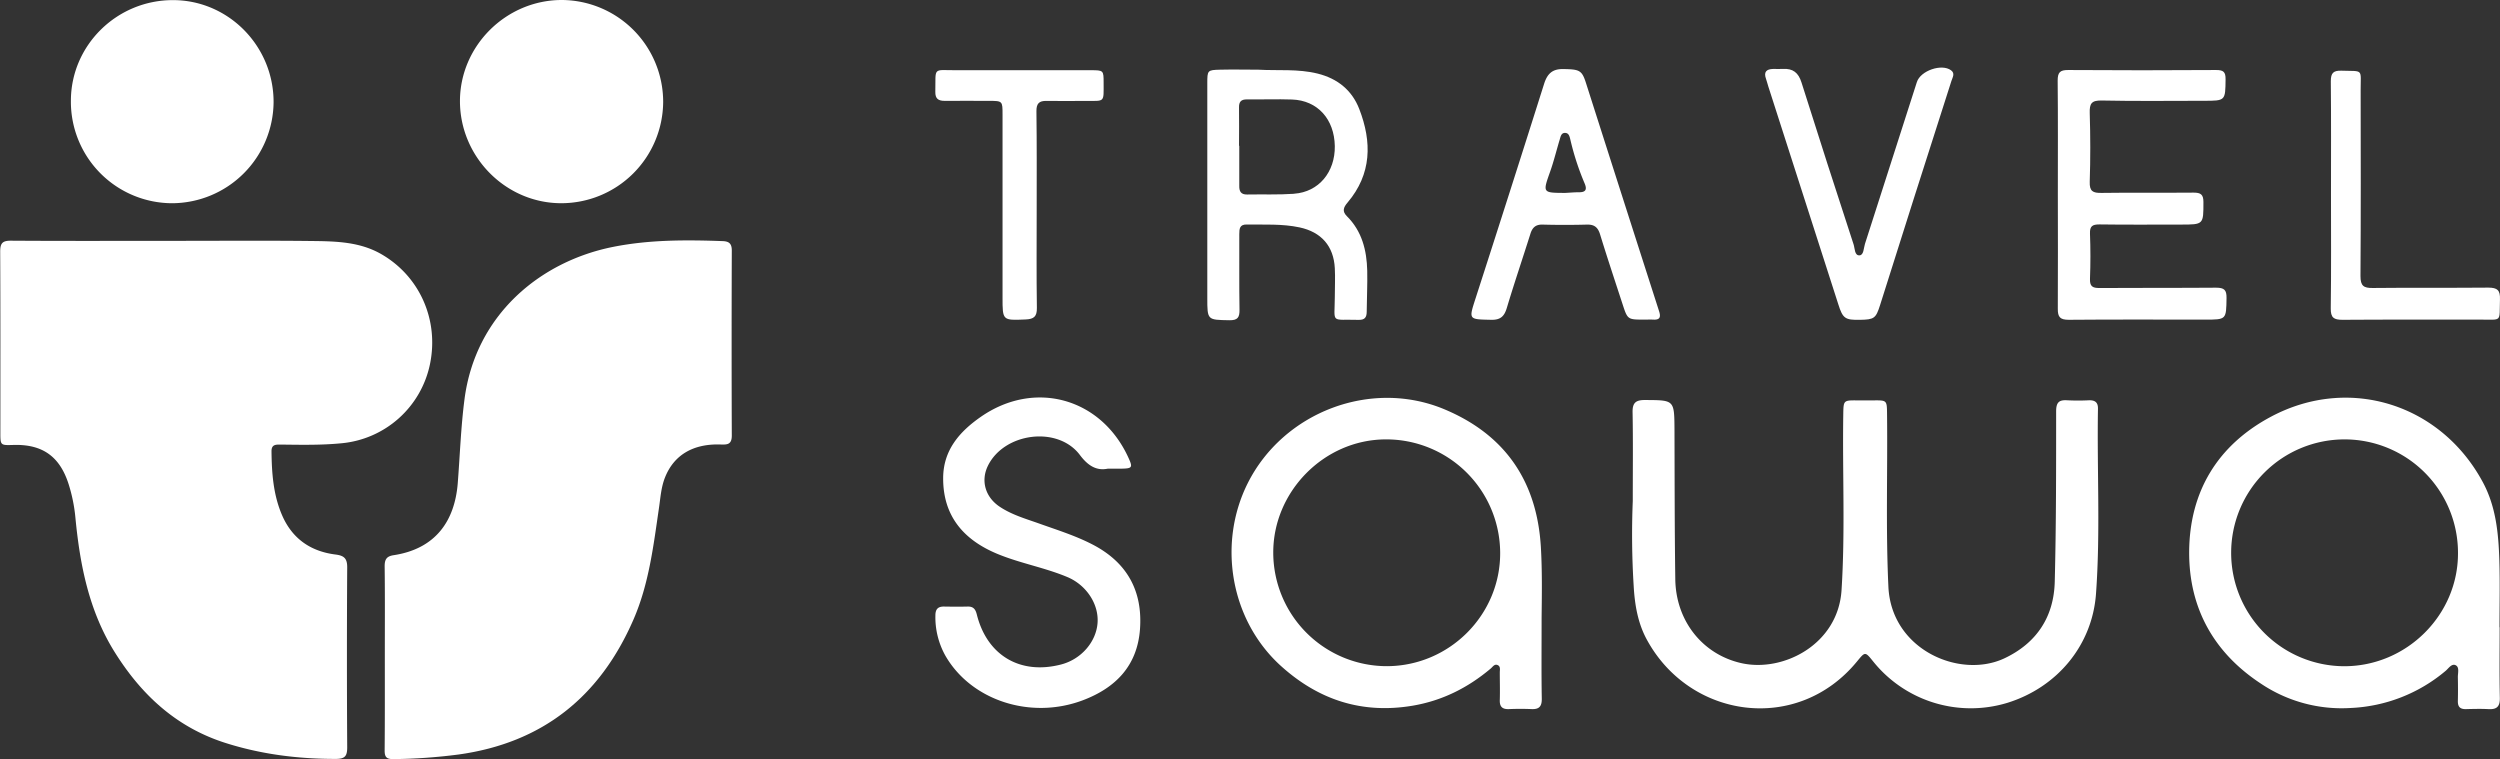 <svg xmlns="http://www.w3.org/2000/svg" id="Layer_1" data-name="Layer 1" viewBox="0 0 1275.39 387.26"><rect x="0" y="0" width="1275.39" height="387.26" fill="#333333" stroke="none"/><defs><style>.cls-1{fill:#fff;}</style></defs><path class="cls-1" d="M-187.34,1200.61c23.65,0,47.31-.19,71,.08,12.12.14,24.38.32,35.42,6.63,19.69,11.25,29.65,33.67,24.94,56.27a50.87,50.87,0,0,1-45.19,40.29c-10.28,1-20.62.79-30.95.66-2.45,0-4.72-.12-4.69,3.44.12,11,.89,22,5.25,32.27,5.11,12.11,14.52,18.76,27.37,20.38,4.28.54,6,1.87,6,6.47q-.28,45.95,0,91.91c0,4.51-1.18,5.89-5.87,5.9-19.27,0-38.08-2.34-56.51-8.24-24.9-8-42.59-24.46-56.16-46.12-13.18-21-17.8-44.52-20.12-68.72a81.87,81.87,0,0,0-3.46-17.09c-4.53-14.21-13.43-20.48-28.32-20-6.43.2-6.5.16-6.5-6.13,0-30.8.07-61.61-.09-92.41,0-4.28,1-5.7,5.54-5.67C-242.3,1200.72-214.82,1200.61-187.34,1200.61Z" transform="translate(275.32 -1077.74)"></path><path class="cls-1" d="M-79,1413.06c0-15.49.11-31-.09-46.47,0-3.55,1.08-5.08,4.56-5.61,21.49-3.26,31.22-17.53,32.74-36.79,1.12-14.27,1.59-28.56,3.44-42.79,5.59-43,38.56-70.33,75.94-77.74,18.46-3.66,37.07-3.59,55.74-2.92,3.25.12,4.69,1.24,4.68,4.8q-.17,47.22,0,94.43c0,4.54-2.27,4.65-5.67,4.53-14-.48-23.84,5.32-28.4,16.81-2,5-2.31,10.37-3.09,15.63-2.82,19.26-5.1,38.66-12.95,56.75-17.11,39.47-46.48,63.11-89.56,69A275.58,275.58,0,0,1-74.54,1465c-3.58.06-4.58-1-4.55-4.48C-78.95,1444.7-79,1428.88-79,1413.06Z" transform="translate(275.32 -1077.74)"></path><path class="cls-1" d="M557.65,1333.35c0-16,.18-30.63-.1-45.28-.09-4.93,1.69-6.28,6.38-6.26,14.94.08,14.89-.07,15,15,.08,25.49.06,51,.41,76.46.3,21.22,13.89,38.36,33.81,42.8,21.27,4.74,49.24-9.6,51-37.23,1.91-29.79.43-59.6.88-89.4.12-7.51,0-7.5,7.34-7.44,2.67,0,5.34,0,8,0,7-.07,6.93-.08,7,7.17.33,29.31-.69,58.62.69,87.93,1.51,32.25,36.56,47.11,59.13,36.51,16.44-7.73,25.28-21.12,25.73-39.08.74-29,.71-58,.71-86.93,0-4.56,1.44-5.94,5.7-5.65a108.87,108.87,0,0,0,11,0c3.08-.1,4.7,1,4.64,4.29-.53,31.46,1.28,63-1,94.4-1.89,26.21-19.73,47.79-45.33,55.69a63.91,63.91,0,0,1-68.33-21.12c-4.17-5.16-4.08-5.1-8.34.07-30.39,36.94-85.27,29.22-107.22-11.36-4.6-8.5-6.12-17.91-6.65-27.45A423,423,0,0,1,557.65,1333.35Z" transform="translate(275.32 -1077.74)"></path><path class="cls-1" d="M999.89,1397.75h-.08c0-11.32.27-22.65-.07-34-.42-13.67-1.68-27.31-8.26-39.7-21.29-40-68.13-55.07-108.18-33.76-27.18,14.46-41.65,38.17-41.8,69-.14,28.54,12.47,51.35,36.52,67.16a73.88,73.88,0,0,0,45.91,12.47A80.57,80.57,0,0,0,972.31,1420c1.52-1.27,3.16-4,5.26-2.83,1.89,1.07.95,4,1,6.12.08,4,.1,8,0,12-.08,3,1.13,4.28,4.13,4.21,3.83-.1,7.67-.2,11.49,0,4.28.25,5.89-1.33,5.8-5.78C999.72,1421.74,999.89,1409.74,999.89,1397.75Zm-79.25,19.87a57.86,57.86,0,1,1,58-57.84C978.8,1391.39,952.52,1417.61,920.64,1417.62Z" transform="translate(275.32 -1077.74)"></path><path class="cls-1" d="M511.14,1392.89c.11-10.49.37-23.31-.38-36.12-2-33.48-18.17-57.2-49.11-70.19-37.51-15.76-82.27,1.37-100.47,37.75-15.37,30.74-8.9,69.89,17.19,93.34,19.1,17.17,41.15,24.36,66.75,20.12,15.21-2.53,28.38-9.14,40.07-19,1.06-.9,2-2.62,3.74-1.65,1.34.76.87,2.4.88,3.69,0,4.66.15,9.33,0,14-.13,3.48,1.32,4.81,4.73,4.66,3.82-.16,7.66-.17,11.49,0s5.26-1.36,5.2-5.3C511,1421.2,511.14,1408.21,511.14,1392.89Zm-78.78,24.7A58,58,0,0,1,374.24,1360c-.23-31.4,25.88-57.92,57.19-58.1A58.1,58.1,0,0,1,490,1359.57C490.23,1391.29,464.25,1417.43,432.36,1417.59Z" transform="translate(275.32 -1077.74)"></path><path class="cls-1" d="M63,1129.78a52,52,0,0,1-52,51.63c-28.28,0-51.64-23.55-51.67-52.06,0-28.25,23.6-51.67,52.08-51.61A52,52,0,0,1,63,1129.78Z" transform="translate(275.32 -1077.74)"></path><path class="cls-1" d="M-239.15,1129.19c0-28.33,23.41-51.42,52.08-51.39,28.34,0,51.45,23.53,51.32,52.19a52,52,0,0,1-51.62,51.43A51.77,51.77,0,0,1-239.15,1129.19Z" transform="translate(275.32 -1077.74)"></path><path class="cls-1" d="M289.85,1316.83c-5.47,1.13-9.87-1.12-14.23-6.94-11.28-15.07-38.76-11.45-47,5.58-3.68,7.65-1.26,16,6.25,20.9,6.06,4,13,6,19.72,8.38,9.24,3.31,18.64,6.21,27.41,10.75,17.62,9.11,25.69,23.66,24.25,43.27-1.38,18.63-12.42,29.9-29.18,36.23-26.51,10-56.88.15-70.06-22.69a40.22,40.22,0,0,1-5.13-20.58c0-3.17,1.26-4.61,4.44-4.55,4,.07,8,.1,12,0,2.89-.08,4,1.32,4.68,4,5.21,21,22.25,31,43.12,25.52,10.13-2.67,17.79-11.46,18.49-21.2.69-9.58-5.73-19.32-15.42-23.38-11.39-4.77-23.63-6.92-35.08-11.56-18.73-7.58-28.3-20.37-28.27-38.8,0-14.34,8.35-23.84,19.29-31.42,27.29-18.92,61-9.64,75,20.42,2.62,5.65,2.36,6-4,6.08Z" transform="translate(275.32 -1077.74)"></path><path class="cls-1" d="M411.77,1188c-2.47-2.46-1.71-4.48.32-6.86,12.43-14.61,12.54-31,6-47.85-3.73-9.58-11.11-15.49-21.18-18s-20.22-1.43-30.31-2c-6.49,0-13-.16-19.48,0s-6.53.34-6.53,7v109.42c0,11.39,0,11.19,11.2,11.4,4.32.08,5.3-1.43,5.23-5.45-.22-12.82-.05-25.65-.11-38.47,0-2.77.19-5,3.84-4.92,9,.15,18-.42,26.89,1.47,11.09,2.37,17.43,9.53,18,20.85.26,4.81,0,9.65,0,14.48-.06,14.13-2.48,11.42,12.11,11.85,3.11.09,4.13-1.22,4.16-4.08.05-7,.42-14,.27-21C421.93,1205.35,419.47,1195.64,411.77,1188Zm-26.87-11.4c-8,.56-16,.22-24,.37-3.14.06-4.05-1.6-4-4.37,0-6.83,0-13.66,0-20.49h-.13c0-6.5.11-13,0-19.49-.07-3,1.08-4.2,4.07-4.17,7.66.09,15.33-.21,23,.06,13,.46,21.55,10,21.8,23.73C405.84,1165.51,397.45,1175.69,384.9,1176.56Z" transform="translate(275.32 -1077.74)"></path><path class="cls-1" d="M774.5,1176.78c0-19.31.11-38.63-.09-57.94,0-4.17,1.2-5.4,5.37-5.38q37.71.26,75.44,0c3.66,0,4.89.87,4.85,4.7-.13,11,0,11-11.13,11-17.32,0-34.64.24-52-.14-5.31-.12-6.32,1.56-6.17,6.43.36,11.65.38,23.32,0,35-.17,4.9,1.6,5.77,6,5.71,15.66-.23,31.31,0,47-.15,3.57,0,5,.9,5,4.75,0,11.55.13,11.55-11.54,11.55-13.83,0-27.65.12-41.47-.08-3.64,0-5,.84-4.86,4.71.29,7.65.29,15.32,0,23-.14,3.84,1.21,4.76,4.86,4.73,19.81-.15,39.63,0,59.45-.17,4.16,0,5.42,1.12,5.35,5.29-.19,11,0,11-11,11-23.15,0-46.3-.12-69.44.09-4.44,0-5.69-1.32-5.64-5.67C774.61,1215.74,774.5,1196.26,774.5,1176.78Z" transform="translate(275.32 -1077.74)"></path><path class="cls-1" d="M571.09,1236.57q-18.78-58.44-37.45-116.91c-2-6.13-3.35-6.57-11.52-6.69-5.4-.08-8,2.3-9.64,7.33q-17.36,54.93-35.06,109.74c-3.48,10.84-3.58,10.59,8,10.85,4.78.11,6.72-1.81,8-6.15,3.77-12.58,8-25,11.95-37.55,1-3.32,2.69-5,6.39-4.87,7.48.21,15,.2,22.47,0,3.83-.11,5.63,1.4,6.74,5,3.66,11.93,7.61,23.76,11.48,35.63,2.56,7.85,2.58,7.84,11.09,7.84,1.5,0,3-.06,4.49,0C571.33,1241,572.09,1239.7,571.09,1236.57Zm-40.91-60.75c-2.32,0-4.64.22-7,.34-11.65-.06-11.53,0-7.64-11,1.88-5.3,3.19-10.8,4.83-16.19.47-1.54.74-3.59,2.94-3.42,1.78.14,2.13,1.92,2.48,3.36a135.37,135.37,0,0,0,7.21,22.2C534.37,1174.21,533.89,1175.86,530.18,1175.82Z" transform="translate(275.32 -1077.74)"></path><path class="cls-1" d="M673.5,1240.9c-7.53.13-8.71-.67-11-7.92q-17.9-55.57-35.72-111.17c-.41-1.26-.7-2.57-1.15-3.82-1.27-3.49.12-5,3.64-5.08,1.66,0,3.33.06,5,0,5.08-.32,7.88,1.92,9.44,6.86q13.08,41.4,26.59,82.66c.67,2,.44,5.71,3,5.59,2.22-.11,2.12-3.73,2.8-5.85q13.3-41.28,26.49-82.58c1.86-5.79,12.63-9.52,17.41-6,2.2,1.61.79,3.61.22,5.42q-9.69,30.38-19.42,60.74-8.55,26.83-17,53.69C681.65,1240.14,680.86,1240.78,673.5,1240.9Z" transform="translate(275.32 -1077.74)"></path><path class="cls-1" d="M253.55,1184.88c0,16.64-.15,33.29.1,49.93.07,4.46-1.55,5.72-5.71,5.9-11.82.5-11.81.63-11.81-11.19q0-46.69,0-93.38c0-6.92,0-6.93-7-6.94-7.49,0-15-.07-22.47,0-3.31,0-4.89-1.1-4.82-4.64.26-12.78-1.52-11,10.68-11q34.2-.06,68.41,0c6.76,0,6.77,0,6.77,6.46,0,10.15.75,9.18-9.08,9.2-6.66,0-13.32.13-20,0-3.88-.1-5.24,1.37-5.2,5.28C253.65,1151.25,253.55,1168.07,253.55,1184.88Z" transform="translate(275.32 -1077.74)"></path><path class="cls-1" d="M913.85,1177.09c0-19.31.11-38.62-.09-57.93,0-4.19,1.3-5.47,5.43-5.36,11.45.34,9.77-1.12,9.79,9.9.06,31.63.13,63.26-.09,94.89,0,5,1.61,6.13,6.28,6.07,19.64-.22,39.3,0,58.94-.19,4.62,0,6.11,1.34,5.94,6-.42,11.89,1.51,10.28-10.39,10.32-23.31.06-46.62-.08-69.93.1-4.45,0-6.07-1.06-6-5.84C914,1215.72,913.85,1196.41,913.85,1177.09Z" transform="translate(275.32 -1077.74)"></path></svg>